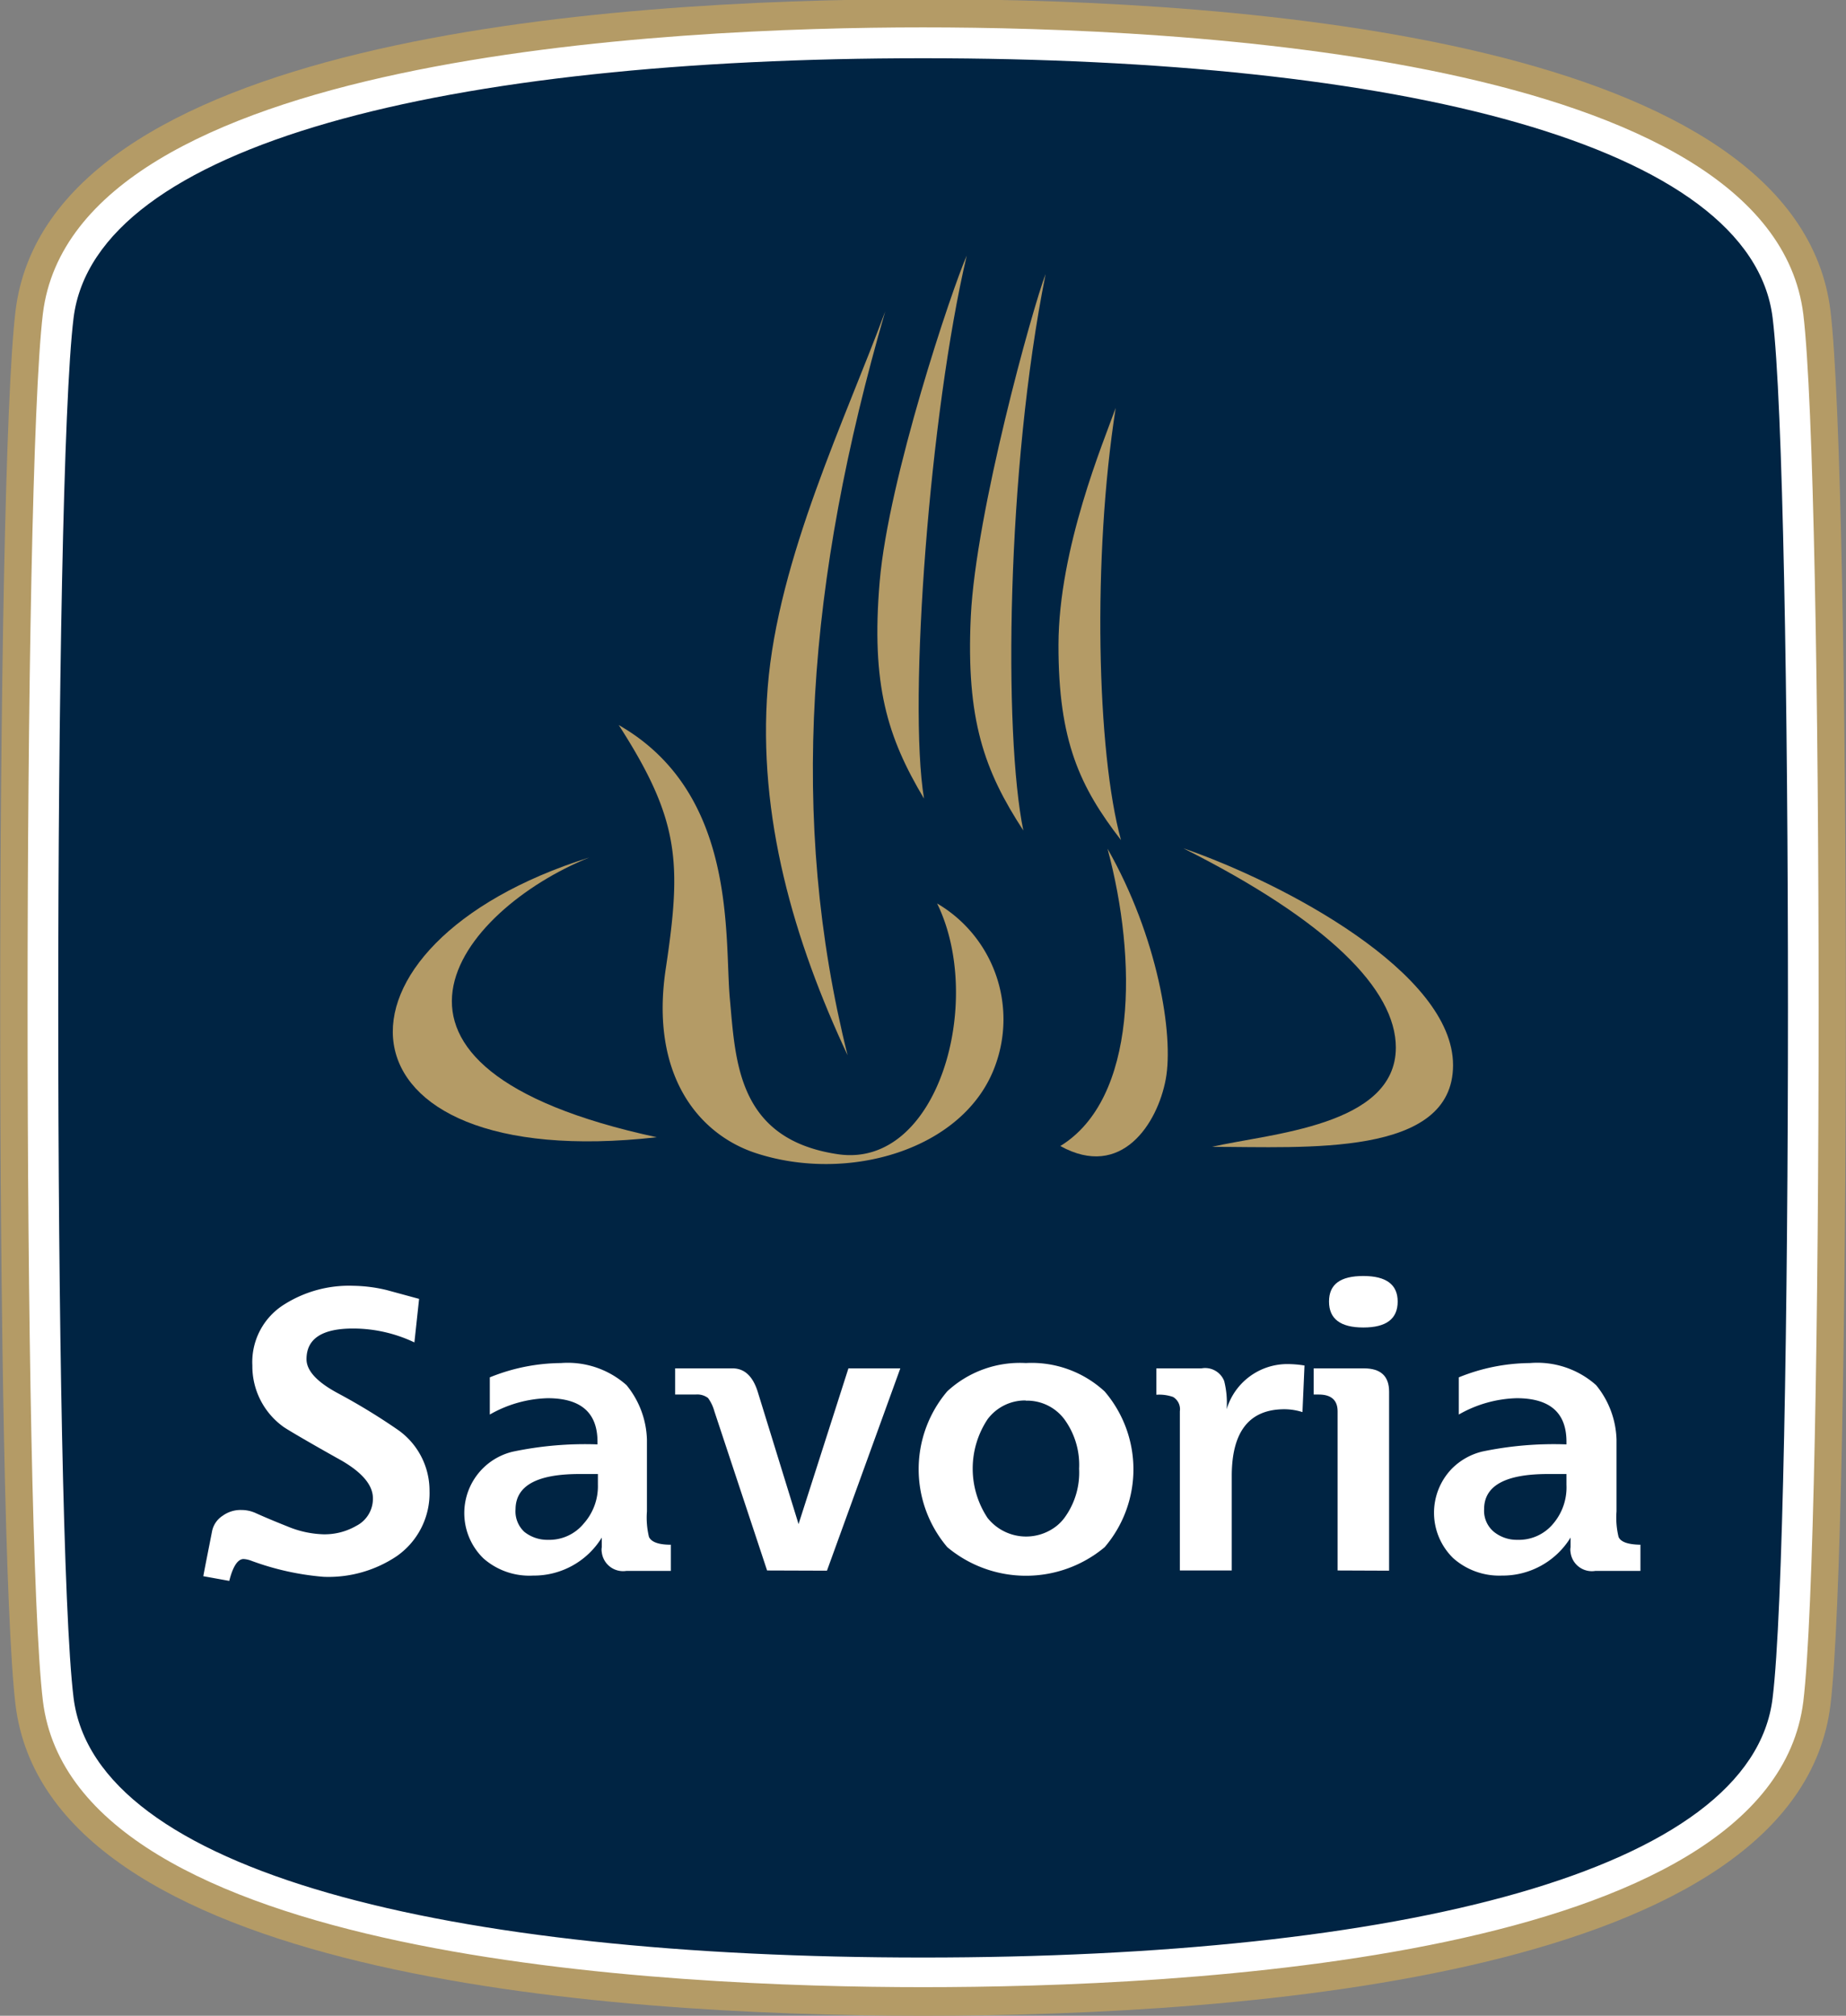<?xml version="1.0" encoding="UTF-8"?> <svg xmlns="http://www.w3.org/2000/svg" id="Layer_1" data-name="Layer 1" viewBox="0 0 90.34 98.64"><rect x="0" y="0" width="90.34" height="98.64" fill="#808080" stroke="none"/><defs><style>.cls-1{fill:#b49b66;}.cls-2{fill:#002443;}.cls-3{fill:#fff;}</style></defs><title>Logo Savoria</title><g id="Group_5" data-name="Group 5"><g id="Group_1" data-name="Group 1"><path id="Path_1" data-name="Path 1" class="cls-1" d="M54.51,104.68c-15.89,0-42.78-2-44.41-15.21-1-8.29-1-59.93,0-68.22C11.73,8,38.62,6,54.51,6S97.29,8,98.92,21.25c1,8.29,1,59.93,0,68.22C97.29,102.7,70.4,104.68,54.51,104.68Z" transform="translate(-9.34 -6.04)"></path></g><g id="Group_2" data-name="Group 2"><path id="Path_2" data-name="Path 2" class="cls-2" d="M54.51,102.58c-25.86,0-41.28-4.87-42.33-13.37-1-8.22-1-59.48,0-67.71C13.23,13,28.65,8.13,54.51,8.13S95.79,13,96.84,21.5c1,8.23,1,59.49,0,67.71C95.79,97.71,80.37,102.58,54.51,102.58Z" transform="translate(-9.34 -6.04)"></path><path id="Path_3" data-name="Path 3" class="cls-3" d="M54.51,8.89c23.26,0,40.54,4.19,41.58,12.71,1,8.1,1,59.42,0,67.52-1,8.52-18.32,12.71-41.58,12.71S14,97.64,12.94,89.12c-1-8.1-1-59.42,0-67.52C14,13.08,31.26,8.89,54.51,8.89Zm0-1.51h0c-12.43,0-41.51,1.37-43.07,14-1,8.25-1,59.65,0,67.9,1.56,12.66,30.64,14,43.07,14S96,102,97.59,89.31c1-8.25,1-59.65,0-67.9C96,8.75,66.94,7.38,54.51,7.38Z" transform="translate(-9.34 -6.04)"></path></g><g id="Group_3" data-name="Group 3"><path id="Path_4" data-name="Path 4" class="cls-3" d="M21.26,82.33c-.28,0-.52.35-.7,1.07l-1.27-.23c.09-.5.24-1.23.43-2.21a1.18,1.18,0,0,1,.52-.75,1.49,1.49,0,0,1,.91-.28,1.69,1.69,0,0,1,.7.15c.53.24,1.07.46,1.62.68a4.92,4.92,0,0,0,1.7.36,3.1,3.1,0,0,0,1.6-.41,1.49,1.49,0,0,0,.82-1.35c0-.64-.51-1.25-1.52-1.84-1.79-1-2.74-1.57-2.86-1.66a3.65,3.65,0,0,1-1.52-3,3.32,3.32,0,0,1,1.58-3,5.93,5.93,0,0,1,3.38-.9,7.34,7.34,0,0,1,1.62.21l1.58.43-.23,2.13a7,7,0,0,0-3-.68q-2.28,0-2.28,1.5,0,.85,1.56,1.68A30.41,30.41,0,0,1,28.8,76a3.63,3.63,0,0,1,1.56,3,3.75,3.75,0,0,1-1.62,3.2,6,6,0,0,1-3.57,1,13.29,13.29,0,0,1-3.57-.8A1.28,1.28,0,0,0,21.26,82.33Z" transform="translate(-9.34 -6.04)"></path><path id="Path_5" data-name="Path 5" class="cls-3" d="M41,80a4,4,0,0,0,.1,1.25c.12.25.47.38,1.07.38v1.28H40A1.05,1.05,0,0,1,38.79,82a.7.7,0,0,1,0-.25l0-.47a3.9,3.9,0,0,1-3.36,1.86A3.4,3.4,0,0,1,33,82.3a3.09,3.09,0,0,1,1.42-5.22,17.13,17.13,0,0,1,4.16-.36v-.13c0-1.42-.81-2.13-2.44-2.13a6,6,0,0,0-2.83.8l0-1.82a9.4,9.4,0,0,1,3.48-.7A4.33,4.33,0,0,1,40,73.82a4.4,4.4,0,0,1,1,2.67c0,.29,0,1.45,0,3.5ZM38.6,78.7h0v-.53h-.9c-2.08,0-3.12.57-3.13,1.72A1.37,1.37,0,0,0,35,81a1.8,1.8,0,0,0,1.15.39,2.18,2.18,0,0,0,1.76-.8A2.74,2.74,0,0,0,38.6,78.7Z" transform="translate(-9.34 -6.04)"></path><path id="Path_6" data-name="Path 6" class="cls-3" d="M46.88,82.89,44.3,75.1a2,2,0,0,0-.31-.65.88.88,0,0,0-.61-.17h-1V73h2.81q.87,0,1.23,1.14l2,6.48L50.86,73H53.4l-3.59,9.9Z" transform="translate(-9.34 -6.04)"></path><path id="Path_7" data-name="Path 7" class="cls-3" d="M59.53,72.74a5.27,5.27,0,0,1,3.87,1.39,5.86,5.86,0,0,1,0,7.62,6,6,0,0,1-7.7,0,5.89,5.89,0,0,1,0-7.63,5.24,5.24,0,0,1,3.85-1.38Zm0,1.83h0a2.29,2.29,0,0,0-1.86.92,4.37,4.37,0,0,0,0,4.83,2.41,2.41,0,0,0,3.38.39,2.22,2.22,0,0,0,.37-.38,3.75,3.75,0,0,0,.73-2.42,3.79,3.79,0,0,0-.73-2.43,2.28,2.28,0,0,0-1.87-.9Z" transform="translate(-9.34 -6.04)"></path><path id="Path_8" data-name="Path 8" class="cls-3" d="M73.18,72.86l-.1,2.28A2.94,2.94,0,0,0,72.2,75q-2.58,0-2.58,3.27v4.62H67.08V75.1a.7.7,0,0,0-.33-.7,2.06,2.06,0,0,0-.82-.11V73h2.21a1,1,0,0,1,1.11.62A4.39,4.39,0,0,1,69.37,75a3.1,3.1,0,0,1,2.93-2.21A5.27,5.27,0,0,1,73.18,72.86Z" transform="translate(-9.34 -6.04)"></path><path id="Path_9" data-name="Path 9" class="cls-3" d="M74.8,82.89V75.1c0-.54-.31-.82-.92-.82h-.25V73h2.46q1.23,0,1.23,1.14v8.76Zm2.94-13.16h0c0,.85-.56,1.27-1.68,1.27s-1.68-.42-1.68-1.27.56-1.25,1.68-1.25S77.74,68.9,77.74,69.73Z" transform="translate(-9.34 -6.04)"></path><path id="Path_10" data-name="Path 10" class="cls-3" d="M88.45,80a4,4,0,0,0,.1,1.25c.11.25.47.37,1.07.38v1.28h-2.2A1.05,1.05,0,0,1,86.2,82a.7.7,0,0,1,0-.25l0-.47a3.9,3.9,0,0,1-3.36,1.86,3.39,3.39,0,0,1-2.38-.85,3.1,3.1,0,0,1-.07-4.38,3.13,3.13,0,0,1,1.49-.84A17.09,17.09,0,0,1,86,76.72v-.13c0-1.42-.81-2.13-2.44-2.13a6,6,0,0,0-2.83.8l0-1.82a9.4,9.4,0,0,1,3.48-.7,4.33,4.33,0,0,1,3.24,1.08,4.4,4.4,0,0,1,1,2.67c0,.29,0,1.45,0,3.5ZM86,78.7h0v-.53h-.9c-2.09,0-3.13.57-3.13,1.72A1.34,1.34,0,0,0,82.45,81a1.78,1.78,0,0,0,1.15.39,2.18,2.18,0,0,0,1.76-.8A2.74,2.74,0,0,0,86,78.7Z" transform="translate(-9.34 -6.04)"></path></g><g id="Group_4" data-name="Group 4"><path id="Path_11" data-name="Path 11" class="cls-1" d="M56.65,18.55c-1.8,7.63-2.88,21.8-2.09,26.57-1.79-3-2.6-5.57-2.17-10.62S55.92,20.2,56.65,18.55Z" transform="translate(-9.34 -6.04)"></path><path id="Path_12" data-name="Path 12" class="cls-1" d="M60.51,19.45c-1.92,9.6-2.06,22.51-1.09,27.23-1.91-2.93-2.81-5.42-2.57-10.48S59.86,21.14,60.51,19.45Z" transform="translate(-9.34 -6.04)"></path><path id="Path_13" data-name="Path 13" class="cls-1" d="M63.94,26c-1.14,7.29-.93,16.84.26,21.15-2-2.59-3.07-4.83-3.06-9.56S63.36,27.63,63.94,26Z" transform="translate(-9.34 -6.04)"></path><path id="Path_14" data-name="Path 14" class="cls-1" d="M52.66,21.28c-3.8,13.11-4.74,24.79-1.84,36.4-2.62-5.59-4.41-11.68-3.91-18S50.76,26.44,52.66,21.28Z" transform="translate(-9.34 -6.04)"></path><path id="Path_15" data-name="Path 15" class="cls-1" d="M63.54,47.57C65,53,65,59.81,61.23,62.12c3,1.66,4.76-1.11,5.16-3.27S66,51.89,63.54,47.57Z" transform="translate(-9.34 -6.04)"></path><path id="Path_16" data-name="Path 16" class="cls-1" d="M55.2,50.25c2.34,4.77.06,13-4.86,12.27s-5-4.56-5.28-7.58.4-10.08-5.44-13.42c3,4.66,3.08,6.74,2.3,11.93s1.6,8.07,4.36,9c4.52,1.51,10.28-.13,11.77-4.28A6.57,6.57,0,0,0,55.2,50.25Z" transform="translate(-9.34 -6.04)"></path><path id="Path_17" data-name="Path 17" class="cls-1" d="M67.25,47.55c4.92,1.7,13.2,6.09,13.2,10.61s-7.24,4-11.8,4c2.79-.65,9-1,9-4.86C77.65,54.47,74.35,51.12,67.25,47.55Z" transform="translate(-9.34 -6.04)"></path><path id="Path_18" data-name="Path 18" class="cls-1" d="M38.18,48c-6.34,2.56-12.6,10.26,3.3,13.69C25.16,63.53,24.58,52.27,38.18,48Z" transform="translate(-9.34 -6.04)"></path></g></g></svg> 